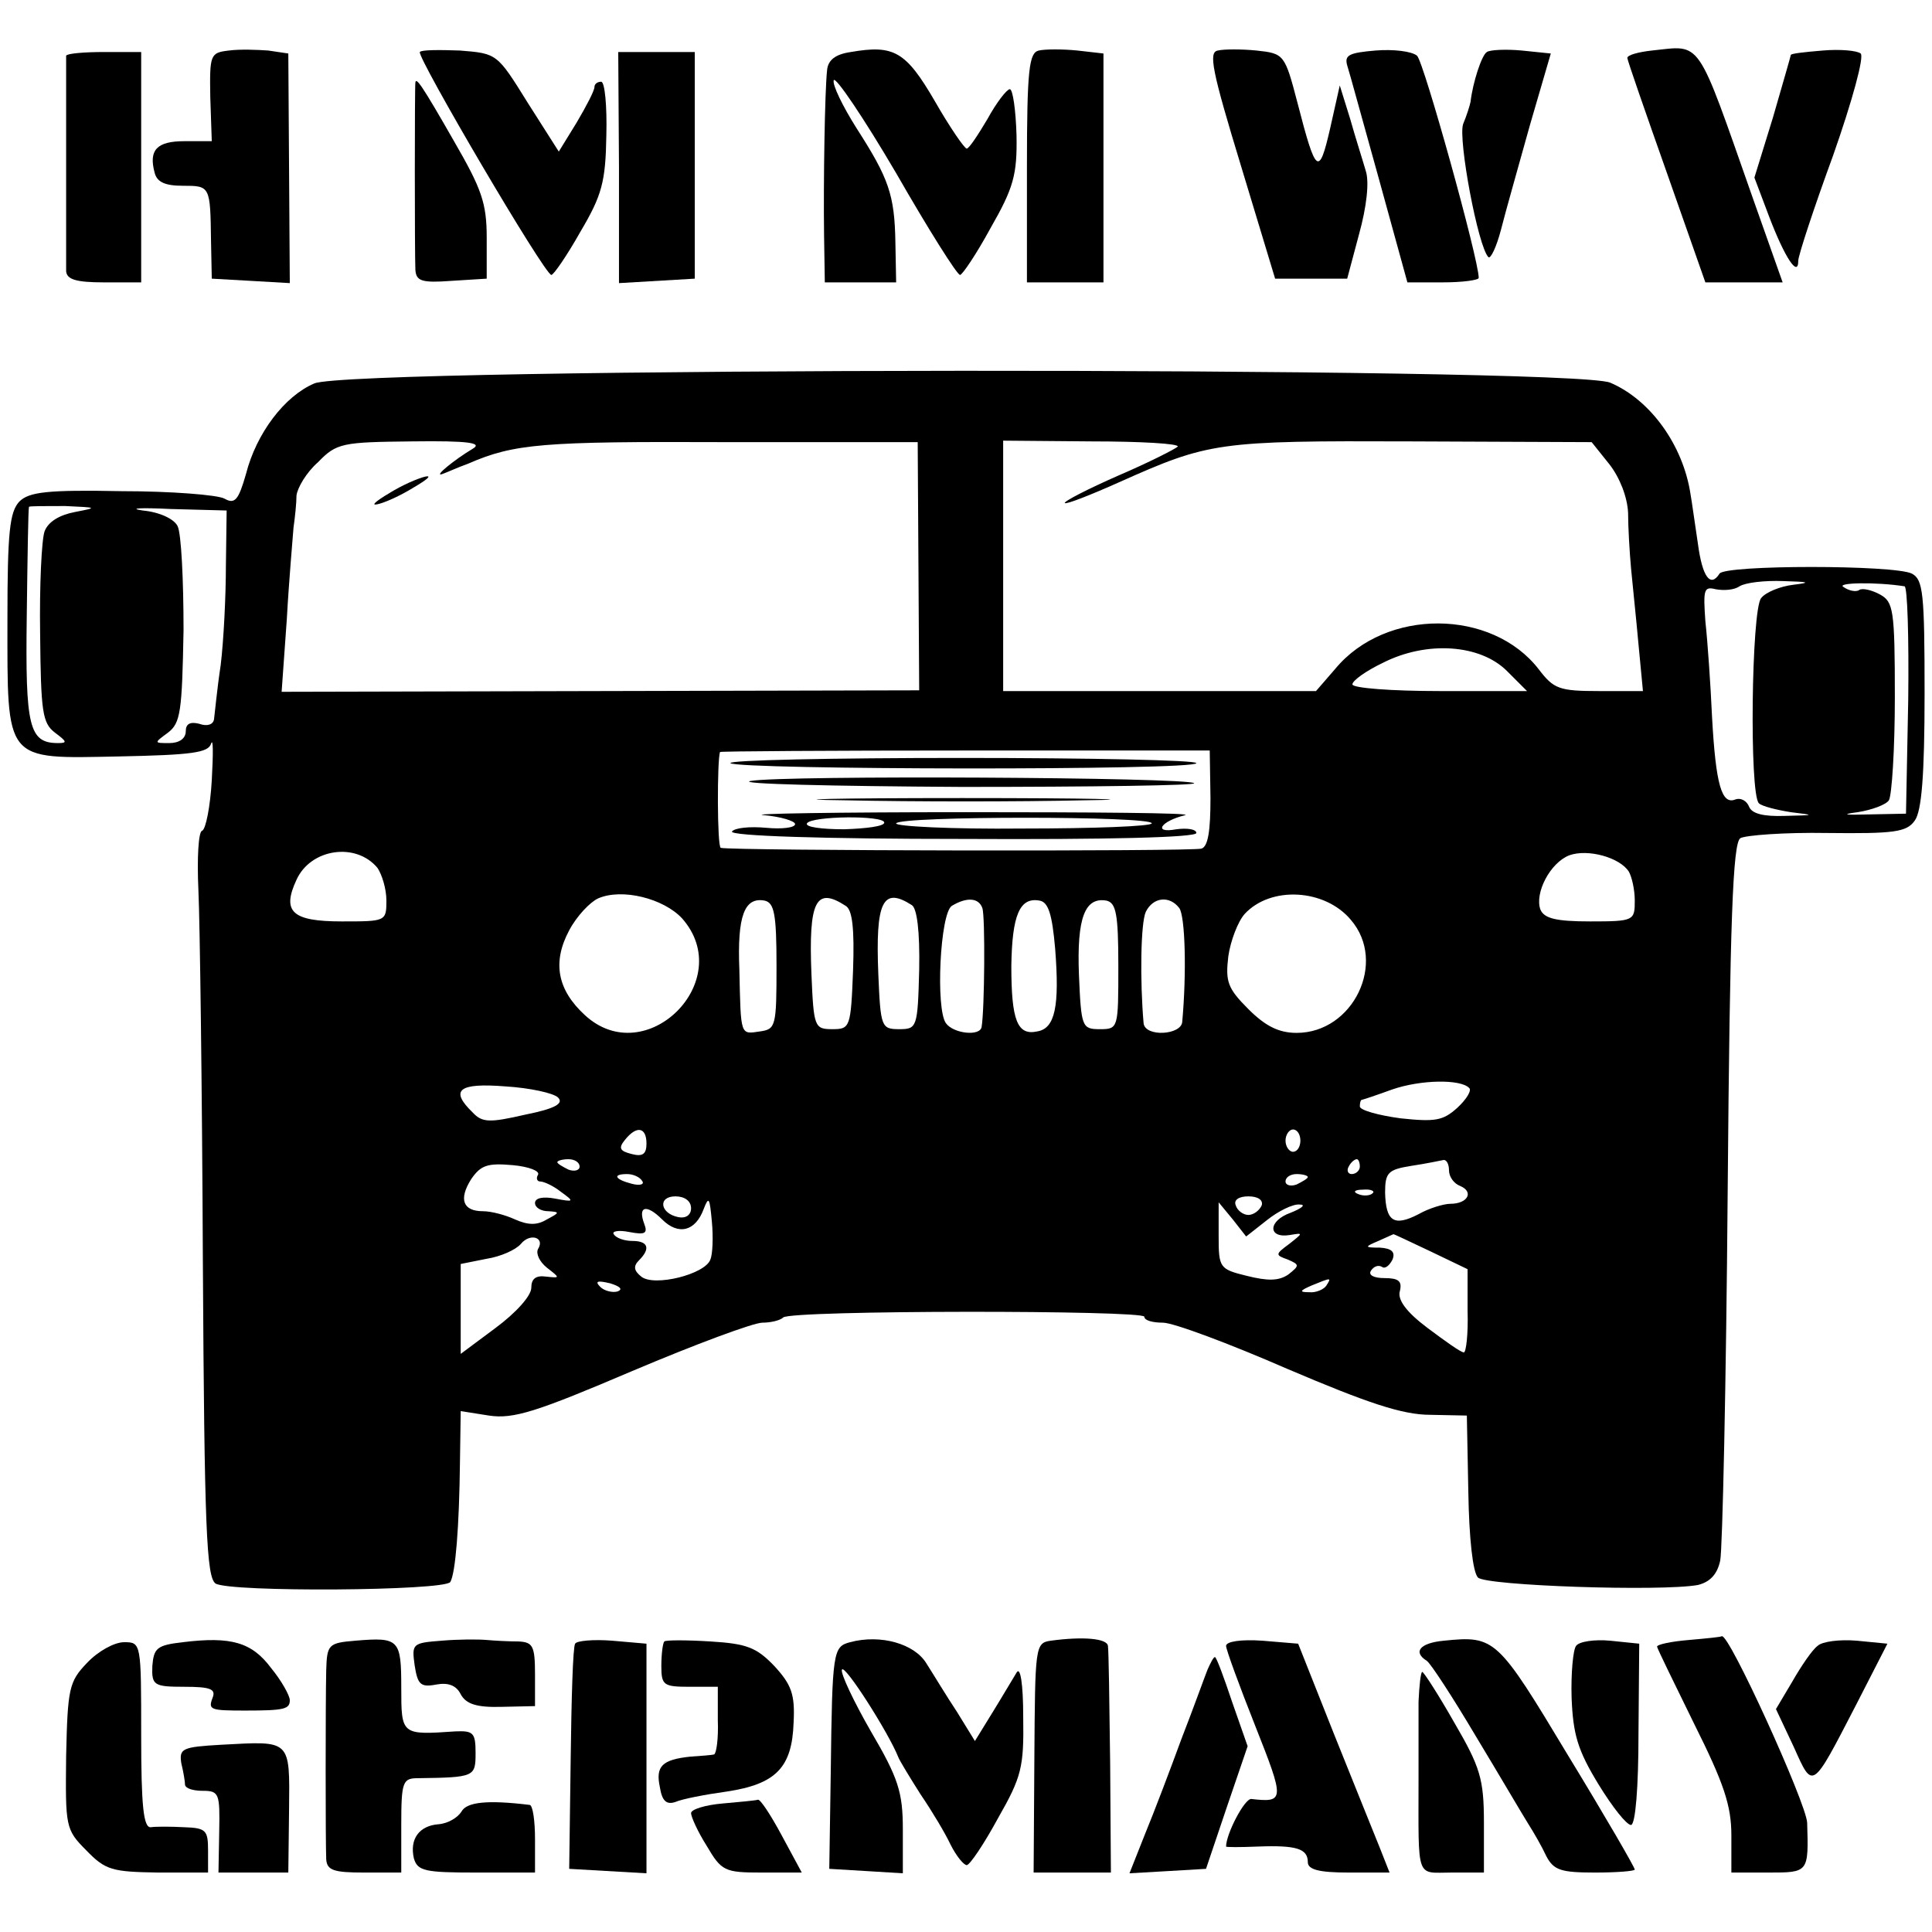<?xml version="1.0" standalone="no"?>
<!DOCTYPE svg PUBLIC "-//W3C//DTD SVG 20010904//EN"
 "http://www.w3.org/TR/2001/REC-SVG-20010904/DTD/svg10.dtd">
<svg version="1.0" xmlns="http://www.w3.org/2000/svg"
 width="260pt" height="260pt" viewBox="0 0 260 260"
 preserveAspectRatio="xMidYMid meet">
<g transform="translate(0,260) scale(0.1,-0.1)"
fill="#000000" stroke="none">
<path d="M308 2532 c-25 -3 -26 -5 -25 -63 l2 -59 -37 0 c-37 0 -48 -12 -40
-42 3 -13 14 -18 38 -18 37 0 37 0 38 -75 l1 -50 53 -3 52 -3 -1 155 -1 154
-27 4 c-14 1 -38 2 -53 0z"/>
<path d="M565 2530 c-4 -7 168 -300 177 -300 3 0 21 26 39 58 29 49 34 67 35
130 1 39 -2 72 -7 72 -5 0 -9 -3 -9 -7 0 -5 -11 -26 -24 -48 l-24 -39 -42 66
c-41 66 -41 66 -91 70 -28 1 -52 1 -54 -2z"/>
<path d="M1145 2530 c-21 -3 -31 -11 -32 -25 -3 -28 -5 -149 -4 -222 l1 -63
48 0 48 0 -1 53 c-1 65 -9 87 -52 154 -19 30 -33 59 -31 65 2 6 40 -50 84
-125 43 -75 82 -137 86 -137 3 0 22 28 41 63 31 54 36 72 35 125 -1 34 -5 62
-9 62 -4 0 -18 -18 -30 -40 -13 -22 -25 -40 -28 -40 -3 0 -23 29 -43 64 -39
67 -55 76 -113 66z"/>
<path d="M1398 2532 c-13 -3 -16 -24 -16 -157 l0 -155 52 0 51 0 0 154 0 154
-35 4 c-20 2 -43 2 -52 0z"/>
<path d="M1639 2532 c-13 -2 -8 -27 31 -155 l46 -152 49 0 48 0 16 60 c10 36
14 70 9 85 -4 14 -14 45 -21 70 l-14 45 -13 -58 c-15 -65 -19 -62 -44 35 -17
65 -18 66 -55 70 -20 2 -44 2 -52 0z"/>
<path d="M1851 2532 c-35 -3 -42 -6 -38 -20 3 -9 22 -79 43 -154 l38 -138 48
0 c26 0 48 3 48 6 0 25 -74 291 -83 299 -7 6 -32 9 -56 7z"/>
<path d="M2001 2530 c-7 -4 -19 -41 -22 -67 -1 -5 -5 -18 -10 -30 -7 -20 20
-165 34 -179 3 -3 11 14 17 37 6 24 24 87 39 141 l28 96 -39 4 c-21 2 -43 1
-47 -2z"/>
<path d="M2223 2532 c-18 -2 -33 -6 -33 -10 0 -3 24 -72 53 -154 l52 -148 52
0 52 0 -40 113 c-77 219 -68 206 -136 199z"/>
<path d="M2453 2532 c-24 -2 -43 -4 -43 -6 0 -1 -11 -39 -24 -84 l-25 -81 20
-53 c21 -55 39 -82 39 -59 0 7 21 71 47 142 26 74 42 133 37 137 -5 4 -28 6
-51 4z"/>
<path d="M89 2525 c0 -3 0 -66 0 -140 0 -74 0 -142 0 -150 1 -11 13 -15 51
-15 l50 0 0 155 0 155 -50 0 c-27 0 -50 -2 -51 -5z"/>
<path d="M833 2375 l0 -156 51 3 51 3 0 152 0 153 -51 0 -52 0 1 -155z"/>
<path d="M559 2489 c-1 -6 -1 -231 0 -252 1 -15 8 -18 48 -15 l48 3 0 55 c0
47 -7 66 -44 130 -44 77 -51 86 -52 79z"/>
<path d="M423 2084 c-40 -17 -78 -67 -92 -122 -10 -35 -15 -41 -29 -33 -9 5
-72 10 -138 10 -100 2 -125 -1 -138 -14 -13 -14 -16 -41 -16 -158 0 -194 -5
-188 150 -185 98 2 120 5 124 17 3 9 3 -13 1 -49 -2 -35 -8 -66 -13 -68 -5 -1
-7 -37 -5 -80 2 -42 5 -267 6 -500 2 -361 5 -424 17 -433 19 -12 308 -10 316
2 7 12 12 74 13 162 l1 68 38 -6 c33 -5 64 5 193 60 85 36 163 65 175 65 11 0
24 3 28 7 10 10 486 10 486 1 0 -5 11 -8 25 -8 14 0 89 -28 167 -62 108 -46
155 -62 193 -62 l49 -1 2 -103 c1 -62 6 -108 13 -115 11 -11 246 -19 296 -10
16 4 26 14 30 33 3 15 8 238 10 495 3 368 7 470 17 477 7 4 60 8 117 7 90 -1
107 1 118 17 9 13 13 60 13 171 0 135 -2 153 -17 161 -23 12 -252 12 -259 0
-12 -19 -23 -5 -29 40 -4 26 -8 56 -10 67 -10 66 -54 127 -108 150 -52 22
-1694 21 -1744 -1z m213 -88 c-25 -15 -53 -38 -41 -34 6 2 21 9 35 14 62 27
100 30 345 29 l260 0 1 -167 1 -167 -429 -1 -429 -1 7 98 c3 54 8 109 9 123 2
14 4 33 4 43 1 10 13 31 29 45 25 26 33 27 127 28 76 1 95 -2 81 -10z m949 3
c-3 -3 -38 -21 -80 -39 -41 -18 -74 -35 -72 -37 2 -2 35 11 73 28 121 54 132
56 393 55 l243 -1 24 -30 c14 -18 24 -44 25 -65 0 -19 2 -53 4 -75 2 -22 7
-68 10 -102 l6 -63 -59 0 c-54 0 -61 3 -81 29 -63 82 -206 83 -274 1 l-26 -30
-210 0 -211 0 0 169 0 168 119 -1 c66 0 118 -3 116 -7z m-1484 -88 c-21 -4
-36 -13 -41 -26 -4 -11 -7 -73 -6 -138 1 -105 3 -120 20 -133 16 -12 17 -14 4
-14 -39 0 -44 22 -42 171 1 79 2 145 3 147 1 1 22 1 49 1 43 -2 44 -2 13 -8z
m203 -72 c0 -41 -3 -101 -7 -134 -5 -33 -8 -66 -9 -73 -1 -7 -9 -10 -20 -6
-12 3 -18 0 -18 -10 0 -10 -9 -16 -22 -16 -21 0 -21 0 -2 14 17 13 19 28 21
138 0 67 -3 130 -8 140 -5 10 -25 19 -47 21 -20 3 -3 4 38 2 l75 -2 -1 -74z
m2109 -26 c-17 -2 -37 -10 -43 -18 -13 -16 -16 -263 -3 -276 4 -4 24 -9 43
-12 33 -4 33 -4 -8 -5 -29 -1 -44 3 -48 12 -3 8 -11 13 -19 10 -18 -7 -26 20
-31 111 -2 44 -6 102 -9 129 -3 43 -2 47 14 43 11 -2 25 -1 32 4 8 5 34 8 59
7 35 -1 38 -2 13 -5z m150 -2 c4 0 6 -70 5 -153 l-3 -153 -50 -1 c-33 -1 -38
0 -15 3 19 3 38 10 42 16 4 7 8 69 8 139 0 118 -2 128 -20 138 -11 6 -24 9
-28 6 -4 -3 -14 -1 -21 4 -11 6 44 7 82 1z m-535 -114 l27 -27 -118 0 c-64 0
-117 4 -117 9 0 5 18 18 41 29 59 30 131 25 167 -11z m-399 -171 c0 -43 -3
-65 -12 -68 -10 -4 -632 -3 -647 1 -5 1 -5 119 -1 129 1 1 149 2 330 2 l329 0
1 -64z m-1121 -94 c6 -9 12 -28 12 -44 0 -28 -1 -28 -60 -28 -67 0 -81 13 -61
56 19 42 80 51 109 16z m1684 -5 c4 -7 8 -24 8 -39 0 -27 -1 -28 -60 -28 -46
0 -62 4 -67 16 -8 22 13 63 39 73 25 9 68 -3 80 -22z m-1274 -63 c74 -84 -49
-206 -131 -130 -37 34 -44 71 -21 114 10 19 28 38 39 43 32 14 88 0 113 -27z
m900 -2 c49 -57 3 -152 -73 -152 -24 0 -42 9 -65 32 -28 28 -31 37 -27 71 3
21 13 47 22 57 35 38 108 34 143 -8z m-773 -62 c0 -81 -1 -85 -22 -88 -27 -4
-26 -7 -28 83 -3 73 7 98 34 93 13 -3 16 -18 16 -88z m93 81 c9 -5 12 -30 10
-87 -3 -77 -4 -79 -28 -79 -24 0 -25 3 -28 74 -4 99 6 118 46 92z m89 1 c7 -4
11 -35 10 -87 -2 -78 -3 -80 -27 -80 -24 0 -25 3 -28 74 -4 98 6 118 45 93z
m95 -4 c4 -11 3 -137 -1 -160 -2 -13 -38 -9 -48 5 -14 19 -8 148 8 158 20 12
36 11 41 -3z m98 -55 c6 -77 0 -107 -24 -111 -27 -6 -35 15 -35 88 1 68 11 93
38 88 12 -2 17 -19 21 -65z m85 -23 c0 -84 0 -85 -25 -85 -24 0 -25 3 -28 73
-3 77 8 105 37 100 13 -3 16 -18 16 -88z m82 78 c8 -11 10 -87 4 -153 -1 -18
-50 -21 -52 -2 -5 57 -4 135 3 150 10 20 32 22 45 5z m390 -242 c4 -3 -3 -15
-16 -27 -19 -17 -29 -19 -76 -14 -30 4 -55 11 -55 16 0 5 1 9 3 9 1 0 19 6 41
14 38 13 91 14 103 2z m-1226 -13 c8 -8 -4 -15 -44 -23 -48 -11 -58 -11 -71 3
-31 30 -19 40 44 35 33 -2 65 -9 71 -15z m119 -62 c0 -14 -5 -18 -20 -14 -16
4 -18 8 -9 19 16 20 29 17 29 -5z m880 4 c0 -8 -4 -15 -10 -15 -5 0 -10 7 -10
15 0 8 5 15 10 15 6 0 10 -7 10 -15z m-1026 -46 c-3 -5 -1 -9 3 -9 5 0 18 -6
28 -14 18 -13 18 -14 -8 -9 -16 3 -27 1 -27 -6 0 -6 8 -11 18 -11 16 -1 15 -2
-2 -11 -13 -8 -25 -8 -43 0 -13 6 -32 11 -43 11 -27 0 -33 16 -16 43 13 19 22
22 56 19 22 -2 37 -8 34 -13z m56 11 c0 -5 -7 -7 -15 -4 -8 4 -15 8 -15 10 0
2 7 4 15 4 8 0 15 -4 15 -10z m1050 0 c0 -5 -5 -10 -11 -10 -5 0 -7 5 -4 10 3
6 8 10 11 10 2 0 4 -4 4 -10z m120 -5 c0 -9 7 -18 15 -21 19 -8 10 -24 -13
-24 -9 0 -29 -6 -43 -14 -33 -17 -44 -10 -45 29 0 27 4 31 35 36 20 3 39 7 44
8 4 0 7 -6 7 -14z m-1086 -14 c4 -5 -3 -7 -14 -4 -23 6 -26 13 -6 13 8 0 17
-4 20 -9z m896 5 c0 -2 -7 -6 -15 -10 -8 -3 -15 -1 -15 4 0 6 7 10 15 10 8 0
15 -2 15 -4z m87 -22 c-3 -3 -12 -4 -19 -1 -8 3 -5 6 6 6 11 1 17 -2 13 -5z
m-917 -20 c0 -9 -7 -14 -17 -12 -25 5 -28 28 -4 28 12 0 21 -6 21 -16z m26
-69 c-7 -20 -76 -37 -93 -23 -10 8 -11 14 -3 22 16 16 12 26 -9 26 -11 0 -22
4 -25 9 -3 4 6 6 21 3 21 -4 25 -2 20 11 -9 24 3 27 24 6 22 -22 45 -16 56 14
7 18 8 15 11 -17 2 -21 1 -44 -2 -51z m742 73 c-3 -7 -11 -13 -18 -13 -7 0
-15 6 -17 13 -3 7 4 12 17 12 13 0 20 -5 18 -12z m7 -20 c15 12 35 22 44 21 9
0 3 -5 -12 -11 -31 -11 -31 -35 -1 -30 18 3 18 3 -1 -12 -19 -14 -19 -15 -2
-21 16 -7 16 -8 1 -20 -13 -9 -28 -9 -56 -2 -37 9 -38 11 -38 54 l0 45 19 -23
18 -23 28 22z m-981 -39 c-3 -6 2 -17 12 -25 18 -14 18 -14 -1 -12 -14 2 -20
-3 -20 -15 0 -11 -21 -34 -48 -54 l-47 -35 0 61 0 60 35 7 c19 3 39 12 46 20
12 15 33 9 23 -7z m1201 -3 l50 -24 0 -56 c1 -31 -2 -56 -5 -56 -4 0 -25 15
-49 33 -28 21 -41 38 -37 50 3 13 -2 17 -21 17 -14 0 -22 4 -18 10 4 6 10 8
15 5 4 -3 10 2 14 10 4 10 -1 15 -17 16 -21 0 -21 1 -2 9 11 5 20 9 20 9 0 1
22 -10 50 -23z m-1094 -54 c-7 -2 -18 1 -23 6 -8 8 -4 9 13 5 13 -4 18 -8 10
-11z m954 8 c-3 -5 -14 -10 -23 -9 -14 0 -13 2 3 9 27 11 27 11 20 0z"/>
<path d="M530 1940 c-19 -11 -30 -19 -25 -19 6 0 26 8 45 19 19 11 31 19 25
19 -5 0 -26 -8 -45 -19z"/>
<path d="M983 1573 c9 -9 627 -10 627 0 0 4 -142 7 -317 7 -174 0 -313 -3
-310 -7z"/>
<path d="M1010 1549 c-19 -4 109 -7 284 -8 176 0 317 2 313 5 -8 8 -553 11
-597 3z"/>
<path d="M1138 1523 c90 -2 234 -2 320 0 86 1 13 3 -163 3 -176 0 -247 -2
-157 -3z"/>
<path d="M1028 1503 c23 -2 42 -8 42 -12 0 -5 -18 -7 -39 -5 -22 2 -42 0 -46
-5 -3 -6 124 -10 310 -10 196 -1 315 2 315 8 0 5 -12 7 -27 5 -32 -6 -21 11
12 19 11 3 -122 4 -295 4 -173 0 -296 -2 -272 -4z m162 -10 c0 -5 -24 -8 -54
-9 -30 0 -53 3 -50 8 6 10 104 11 104 1z m360 -1 c0 -4 -78 -7 -174 -7 -96 -1
-172 3 -170 7 6 10 344 10 344 0z"/>
<path d="M246 390 c-35 -4 -39 -8 -41 -32 -1 -26 2 -28 43 -28 35 0 43 -3 38
-15 -6 -16 -3 -17 44 -17 53 0 60 2 60 14 0 6 -11 26 -25 43 -26 35 -54 43
-119 35z"/>
<path d="M478 392 c-36 -3 -38 -5 -39 -40 -1 -45 -1 -230 0 -254 1 -15 10 -18
51 -18 l50 0 0 64 c0 59 2 63 23 63 76 1 77 2 77 34 0 27 -3 30 -27 29 -73 -5
-73 -5 -73 59 0 65 -3 68 -62 63z"/>
<path d="M594 392 c-39 -3 -40 -4 -36 -33 4 -26 8 -30 29 -26 16 3 27 -1 33
-13 7 -13 21 -18 55 -17 l45 1 0 43 c0 38 -3 43 -22 44 -13 0 -32 1 -43 2 -11
1 -38 1 -61 -1z"/>
<path d="M774 388 c-3 -4 -5 -74 -6 -155 l-2 -148 52 -3 52 -3 0 154 0 155
-46 4 c-25 2 -48 0 -50 -4z"/>
<path d="M894 391 c-2 -2 -4 -17 -4 -33 0 -26 3 -28 38 -28 l38 0 0 -45 c1
-25 -2 -45 -5 -46 -3 -1 -18 -2 -32 -3 -38 -4 -47 -13 -41 -41 3 -19 9 -24 21
-20 9 4 40 10 69 14 66 10 88 32 90 93 2 38 -3 51 -26 76 -24 25 -37 30 -86
33 -32 2 -60 2 -62 0z"/>
<path d="M1144 390 c-23 -6 -24 -12 -26 -175 l-2 -130 50 -3 49 -3 0 59 c0 50
-6 69 -43 132 -23 40 -41 78 -39 83 3 9 63 -85 76 -118 2 -5 16 -28 30 -50 15
-22 33 -52 40 -67 8 -16 18 -28 22 -28 4 0 23 28 42 63 32 56 35 69 34 136 0
46 -4 69 -9 60 -5 -8 -19 -32 -32 -53 l-24 -39 -24 39 c-14 21 -32 51 -41 65
-16 27 -62 40 -103 29z"/>
<path d="M1414 392 c-21 -3 -21 -8 -22 -158 l-1 -154 52 0 52 0 -1 147 c-1 82
-2 153 -3 158 -1 10 -33 13 -77 7z"/>
<path d="M1650 385 c0 -5 18 -54 39 -107 40 -101 40 -104 -5 -99 -9 1 -34 -47
-34 -64 0 -1 19 -1 43 0 52 2 67 -3 67 -21 0 -10 15 -14 55 -14 l55 0 -13 33
c-7 17 -35 87 -62 154 l-48 121 -48 4 c-29 2 -49 -1 -49 -7z"/>
<path d="M1943 392 c-32 -3 -42 -15 -23 -27 5 -3 35 -49 67 -103 32 -53 63
-106 70 -117 7 -11 18 -30 24 -43 10 -19 20 -22 66 -22 29 0 53 2 53 4 0 3
-40 72 -90 154 -95 158 -98 161 -167 154z"/>
<path d="M2121 385 c-4 -5 -7 -37 -6 -70 2 -49 8 -70 36 -116 19 -31 38 -55
44 -55 6 1 10 51 10 123 l1 121 -39 4 c-21 2 -42 -1 -46 -7z"/>
<path d="M2273 393 c-24 -2 -43 -6 -43 -9 0 -2 23 -49 50 -104 40 -80 50 -110
50 -150 l0 -50 50 0 c54 0 54 0 52 67 -1 26 -106 257 -115 251 -1 -1 -21 -3
-44 -5z"/>
<path d="M2446 385 c-7 -5 -22 -27 -34 -48 l-22 -37 24 -51 c26 -58 24 -59 84
57 l42 82 -41 4 c-23 2 -47 -1 -53 -7z"/>
<path d="M117 362 c-24 -25 -26 -34 -28 -125 -1 -95 -1 -99 27 -127 26 -27 35
-29 97 -30 l67 0 0 30 c0 27 -3 30 -32 31 -18 1 -39 1 -45 0 -10 -1 -13 29
-13 124 0 124 0 125 -23 125 -13 0 -35 -12 -50 -28z"/>
<path d="M1625 353 c-4 -10 -19 -52 -35 -93 -15 -41 -37 -99 -49 -128 l-21
-53 52 3 51 3 28 83 28 82 -21 60 c-11 33 -21 60 -23 60 -2 0 -6 -8 -10 -17z"/>
<path d="M1909 310 c0 -22 0 -69 0 -105 0 -137 -4 -125 45 -125 l43 0 0 67 c0
59 -5 75 -40 135 -21 37 -41 68 -43 68 -2 0 -4 -18 -5 -40z"/>
<path d="M298 252 c-53 -3 -57 -5 -54 -25 3 -12 5 -25 5 -29 1 -5 11 -8 24 -8
22 0 23 -4 22 -55 l-1 -55 47 0 47 0 1 84 c1 96 3 93 -91 88z"/>
<path d="M621 162 c-5 -8 -18 -16 -31 -17 -26 -2 -39 -20 -33 -46 5 -17 15
-19 84 -19 l79 0 0 45 c0 25 -3 45 -7 46 -57 7 -85 4 -92 -9z"/>
<path d="M973 173 c-24 -2 -43 -8 -43 -13 0 -5 9 -25 21 -44 20 -34 24 -36 74
-36 l54 0 -27 50 c-15 28 -29 49 -32 48 -3 -1 -24 -3 -47 -5z"/>
</g>
</svg>
